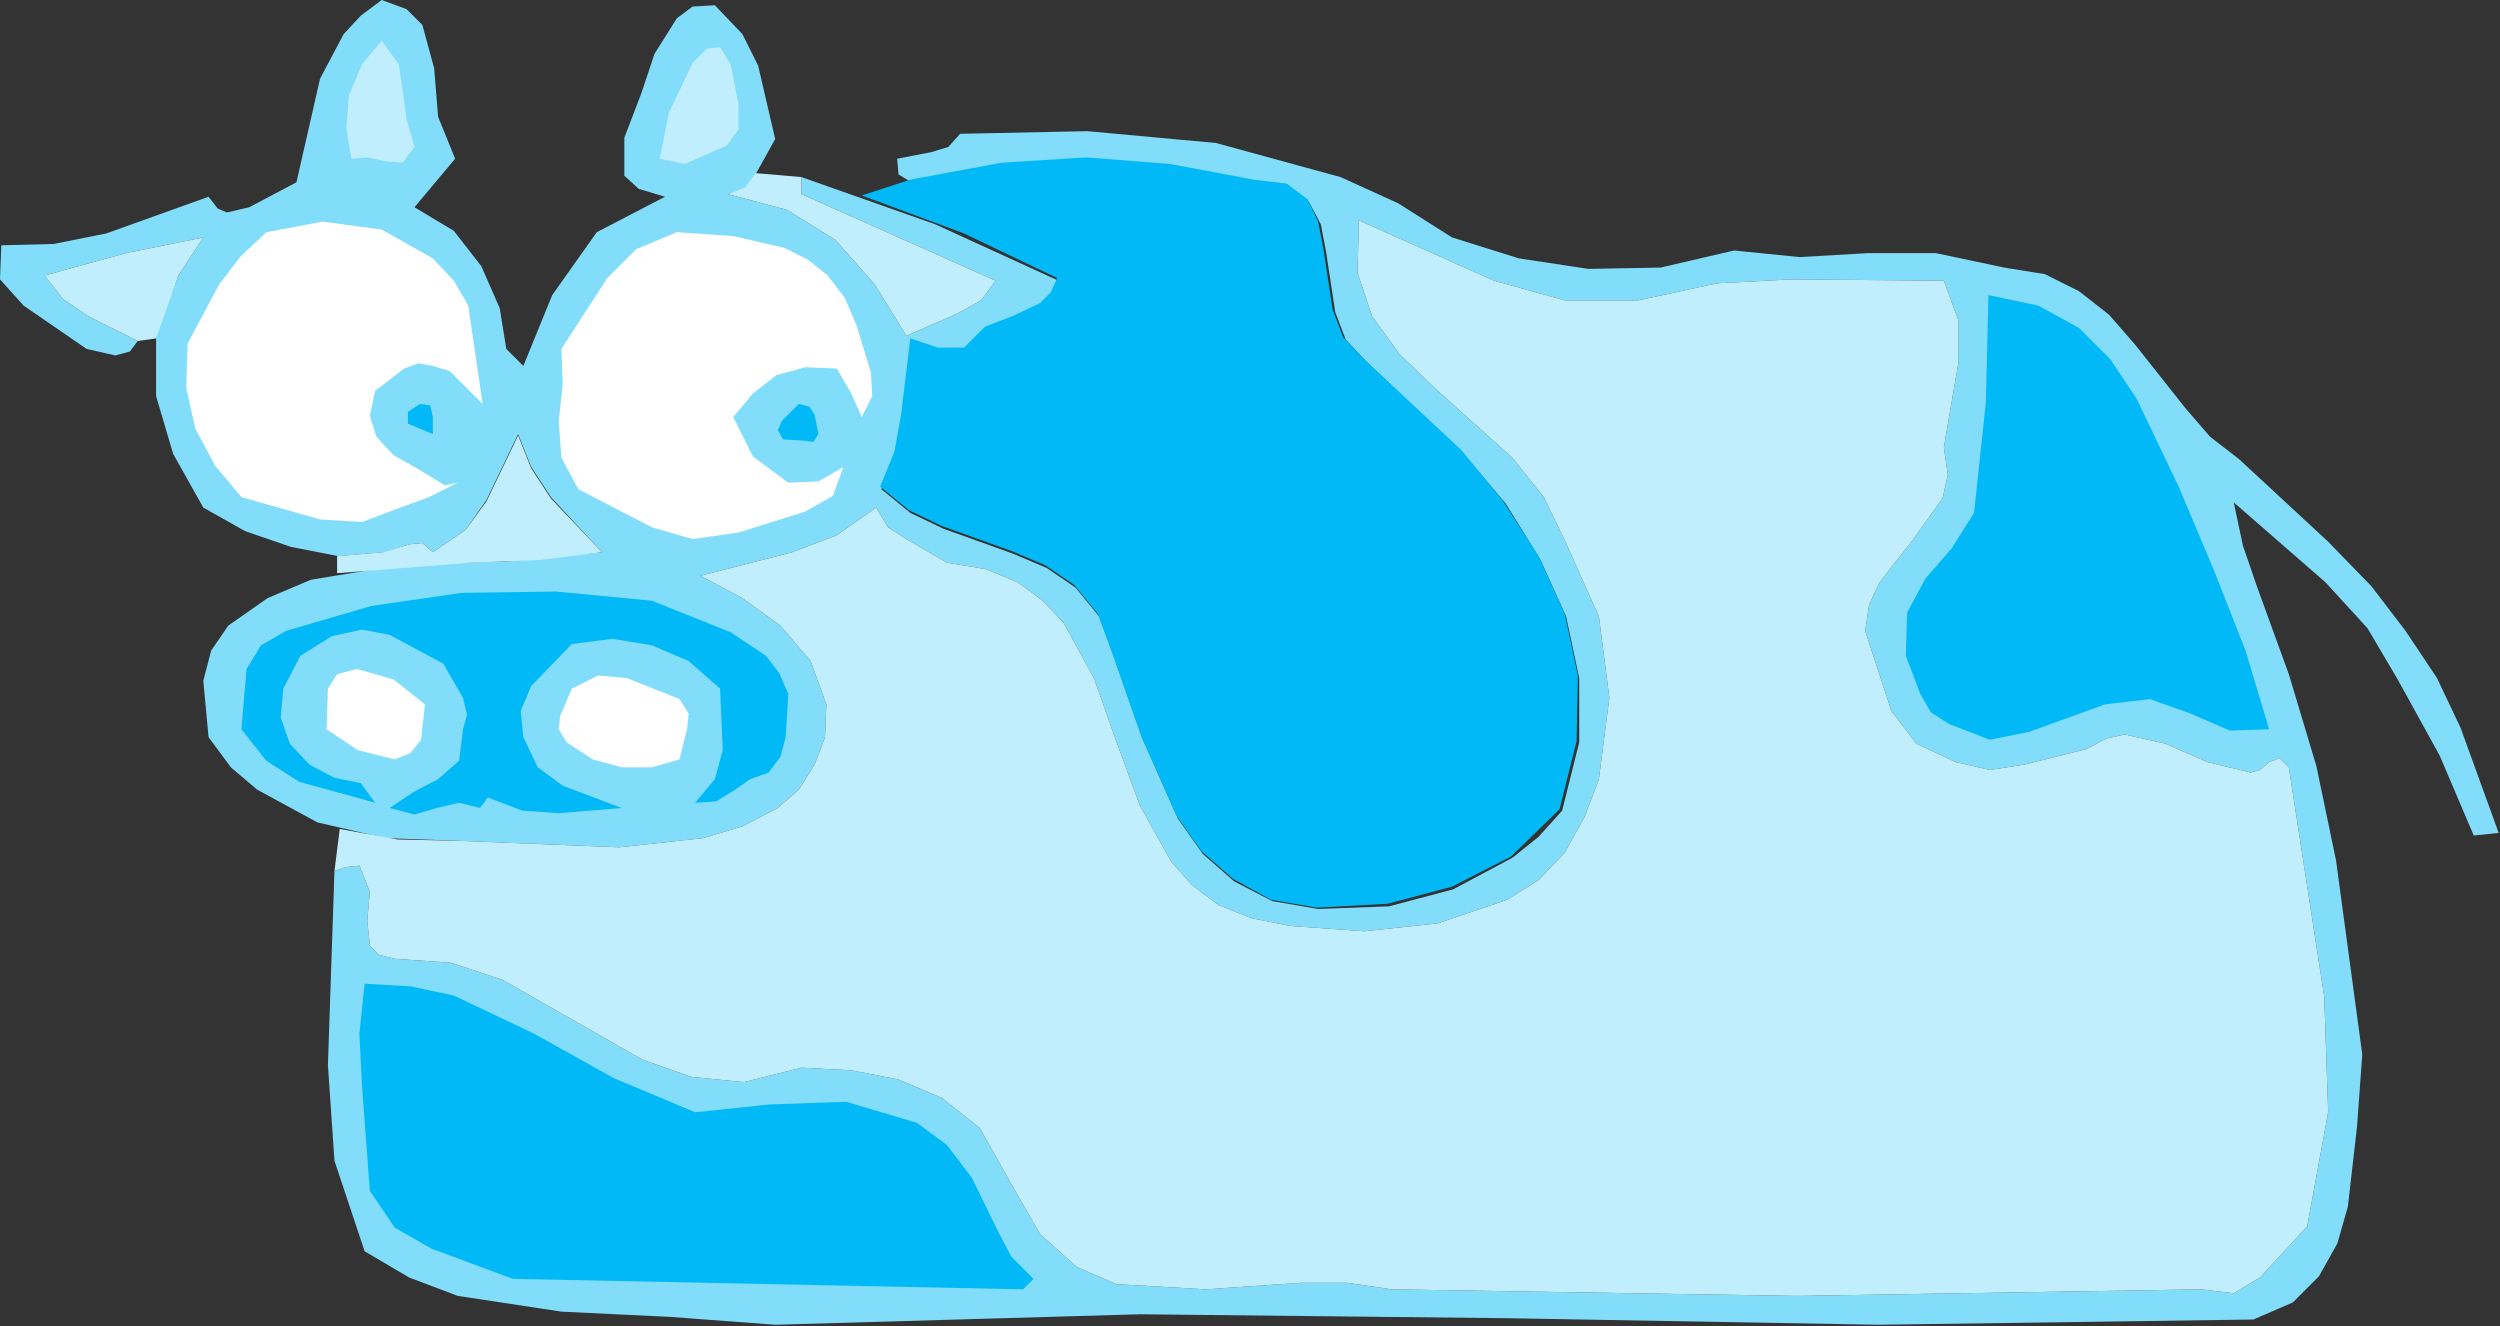 <?xml version="1.0" encoding="UTF-8" standalone="no"?>
<svg
   xmlns:dc="http://purl.org/dc/elements/1.1/"
   xmlns:cc="http://creativecommons.org/ns#"
   xmlns:rdf="http://www.w3.org/1999/02/22-rdf-syntax-ns#"
   xmlns:svg="http://www.w3.org/2000/svg"
   xmlns="http://www.w3.org/2000/svg"
   xmlns:sodipodi="http://sodipodi.sourceforge.net/DTD/sodipodi-0.dtd"
   xmlns:inkscape="http://www.inkscape.org/namespaces/inkscape"
   version="1.0"
   width="96.825mm"
   height="51.359mm"
   id="svg42"
   sodipodi:docname="ETOUS004.WMF">
  <rect width="100%" height="100%" fill="#333333" stroke="none"/>
  <sodipodi:namedview
     pagecolor="#ffffff"
     bordercolor="#666666"
     borderopacity="1"
     objecttolerance="10"
     gridtolerance="10"
     guidetolerance="10"
     inkscape:pageopacity="0"
     inkscape:pageshadow="2"
     inkscape:window-width="640"
     inkscape:window-height="480"
     id="namedview44" />
  <defs
     id="defs6">
    <clipPath
       clipPathUnits="userSpaceOnUse"
       id="clipWmfPath1">
      <path
         d="M 0,0 L 365.856,0 L 365.856,194.016 L 0,194.016 z"
         id="path2" />
    </clipPath>
    <pattern
       id="WMFhbasepattern"
       patternUnits="userSpaceOnUse"
       width="6"
       height="6"
       x="0"
       y="0" />
  </defs>
  <path
     style="fill:#81ddfa;fill-rule:evenodd;fill-opacity:1;stroke:none;"
     clip-path="url(#clipWmfPath1)"
     d="  M 66.624,23.232   L 60.672,30.336   L 66.432,33.792   L 70.464,38.976   L 73.152,45.12   L 74.112,51.072   L 76.608,53.568   L 80.832,43.2   L 87.36,33.984   L 97.344,28.8   L 93.504,27.648   L 91.392,25.728   L 91.392,20.16   L 93.888,13.632   L 95.808,7.872   L 99.072,2.688   L 101.376,0.96   L 104.64,0.768   L 108.672,4.992   L 110.976,9.6   L 113.472,20.352   L 110.592,25.536   L 109.056,27.648   L 106.56,28.416   L 115.2,30.72   L 122.304,35.136   L 128.064,41.664   L 132.672,49.152   L 140.16,45.888   L 143.616,43.968   L 145.728,41.088   L 117.312,28.416   L 117.312,25.92   L 136.896,32.832   L 154.944,41.088   L 153.984,43.2   L 152.448,44.736   L 148.416,46.656   L 144.384,48.192   L 141.312,51.072   L 139.392,51.648   L 137.472,51.072   L 133.44,49.92   L 132.288,61.056   L 131.136,66.432   L 129.024,71.616   L 133.248,75.072   L 138.048,77.376   L 148.224,81.024   L 153.216,83.136   L 157.44,86.016   L 160.896,90.24   L 163.008,96   L 167.232,108.096   L 172.416,119.808   L 176.064,124.992   L 180.672,129.024   L 186.24,131.904   L 192.96,133.056   L 203.328,132.672   L 212.736,130.176   L 221.376,125.568   L 225.216,122.496   L 228.672,118.656   L 231.168,108.672   L 231.168,99.264   L 229.248,90.24   L 225.408,81.792   L 220.416,73.728   L 214.08,66.24   L 199.872,52.8   L 196.992,49.728   L 195.456,45.696   L 194.112,36.864   L 193.344,32.832   L 191.616,29.568   L 188.736,27.264   L 183.744,26.688   L 171.264,24.192   L 158.592,23.424   L 146.112,24.192   L 133.44,26.688   L 131.52,25.536   L 131.328,23.232   L 136.32,22.272   L 138.816,21.504   L 140.544,19.584   L 159.168,19.2   L 177.984,20.928   L 196.224,25.92   L 204.672,29.76   L 212.544,34.752   L 222.336,37.824   L 232.512,39.36   L 243.072,39.168   L 253.824,36.672   L 263.424,37.632   L 273.408,37.056   L 283.392,37.056   L 293.376,39.168   L 299.328,40.128   L 304.32,42.624   L 308.736,46.08   L 312.576,50.496   L 319.872,59.712   L 323.52,63.936   L 327.744,67.2   L 340.8,79.296   L 347.136,85.824   L 352.128,92.352   L 356.736,99.264   L 360.192,106.56   L 365.76,121.92   L 362.112,122.304   L 357.12,110.592   L 350.976,99.456   L 346.56,91.968   L 340.416,85.248   L 326.976,73.536   L 328.32,79.872   L 330.432,86.016   L 335.04,98.688   L 339.072,112.128   L 341.952,125.952   L 345.792,154.368   L 345.024,164.928   L 343.68,176.64   L 342.144,182.016   L 339.456,186.816   L 335.616,190.656   L 329.856,193.152   L 274.944,193.92   L 220.608,192.96   L 166.848,192.384   L 113.472,193.92   L 98.112,192.768   L 82.176,192   L 67.008,189.696   L 59.904,187.008   L 53.376,183.168   L 48.96,169.92   L 48,155.904   L 48.96,127.488   L 50.688,126.912   L 52.608,126.72   L 54.144,130.56   L 53.76,134.784   L 54.144,138.432   L 55.488,139.776   L 57.792,140.352   L 66.048,140.928   L 73.536,143.424   L 87.36,151.296   L 94.08,155.136   L 101.184,157.632   L 108.864,158.4   L 117.312,156.288   L 124.608,156.672   L 131.52,158.016   L 137.856,160.704   L 143.424,165.12   L 147.84,172.992   L 152.256,180.672   L 157.632,185.472   L 163.392,187.968   L 176.448,188.736   L 190.464,187.776   L 197.184,187.776   L 203.712,188.736   L 263.04,189.696   L 322.176,188.736   L 326.976,189.312   L 330.816,187.008   L 337.728,179.52   L 340.8,162.816   L 340.224,145.92   L 335.04,112.32   L 333.696,110.976   L 332.16,111.552   L 330.816,112.704   L 329.472,113.088   L 323.136,111.552   L 316.992,108.864   L 311.04,107.52   L 308.352,108.096   L 305.472,109.632   L 296.256,111.936   L 291.264,112.704   L 286.272,111.552   L 280.512,108.864   L 276.864,104.064   L 273.024,92.352   L 273.6,88.512   L 275.136,85.248   L 279.936,79.104   L 284.352,72.96   L 285.12,69.504   L 284.544,65.472   L 286.656,53.184   L 286.656,46.848   L 284.544,41.088   L 262.272,40.896   L 251.328,41.472   L 239.808,43.968   L 229.056,43.968   L 218.688,41.088   L 198.912,32.256   L 198.72,39.936   L 200.832,46.272   L 204.864,51.84   L 210.048,56.832   L 221.376,67.008   L 225.984,72.768   L 229.056,79.104   L 234.048,90.24   L 235.584,102.144   L 234.048,114.048   L 231.936,119.616   L 229.056,124.8   L 225.216,128.832   L 220.608,131.712   L 210.432,135.168   L 199.68,136.32   L 188.928,135.552   L 183.168,134.4   L 178.368,132.48   L 174.528,129.6   L 171.456,126.144   L 166.848,117.888   L 163.392,108.48   L 160.128,99.264   L 155.712,91.2   L 152.64,87.936   L 148.992,85.248   L 144.384,83.328   L 138.624,82.368   L 132.672,78.912   L 129.984,77.184   L 128.256,74.304   L 122.496,78.336   L 115.968,80.832   L 102.528,84.288   L 108.672,87.552   L 114.24,91.584   L 118.656,96.768   L 120.96,103.104   L 120.768,107.904   L 119.232,111.936   L 116.928,115.584   L 113.856,118.272   L 108.672,120.96   L 102.912,122.688   L 90.624,124.032   L 67.008,123.072   L 56.448,122.688   L 46.464,120.384   L 37.632,115.584   L 33.792,112.32   L 30.528,107.904   L 29.76,99.648   L 30.912,95.232   L 33.408,91.584   L 39.168,87.552   L 45.504,84.864   L 59.52,82.56   L 74.304,82.176   L 88.128,80.832   L 80.64,72.768   L 77.76,68.352   L 75.84,63.552   L 71.232,73.152   L 68.16,77.568   L 63.36,80.832   L 61.824,79.488   L 59.904,79.68   L 56.256,80.832   L 49.536,81.408   L 42.624,80.064   L 35.904,77.76   L 29.76,74.304   L 25.344,66.432   L 22.848,57.984   L 22.848,48.96   L 26.112,40.32   L 29.76,34.752   L 18.432,37.056   L 6.528,40.32   L 9.216,43.776   L 12.864,46.272   L 20.16,49.92   L 19.008,51.456   L 16.896,52.032   L 12.672,51.072   L 3.456,44.736   L 0,40.896   L 0.192,35.904   L 7.872,35.712   L 15.552,34.176   L 30.528,28.8   L 31.872,30.528   L 33.216,31.104   L 36.48,30.336   L 43.392,26.688   L 46.848,11.52   L 50.304,4.992   L 52.8,2.304   L 55.872,0   L 59.52,1.344   L 61.824,3.648   L 63.552,9.984   L 64.128,17.088   L 66.624,23.232  z "
     id="path8" />
  <path
     style="fill:#c1eefd;fill-rule:evenodd;fill-opacity:1;stroke:none;"
     clip-path="url(#clipWmfPath1)"
     d="  M 60.672,21.504   L 58.944,23.808   L 56.448,23.616   L 53.76,23.04   L 51.456,23.232   L 50.688,18.816   L 51.072,14.016   L 52.992,9.408   L 55.872,5.952   L 58.368,9.408   L 58.944,13.248   L 59.52,17.472   L 60.672,21.504  z "
     id="path10" />
  <path
     style="fill:#c1eefd;fill-rule:evenodd;fill-opacity:1;stroke:none;"
     clip-path="url(#clipWmfPath1)"
     d="  M 108.096,15.168   L 108.096,19.008   L 106.368,21.312   L 100.224,24   L 96.576,23.232   L 97.92,16.512   L 101.376,9.216   L 103.488,7.104   L 105.408,6.912   L 106.944,9.408   L 108.096,15.168  z "
     id="path12" />
  <path
     style="fill:#ffffff;fill-rule:evenodd;fill-opacity:1;stroke:none;"
     clip-path="url(#clipWmfPath1)"
     d="  M 68.544,44.736   L 70.656,59.136   L 67.584,56.064   L 65.856,54.336   L 63.36,53.568   L 61.248,53.184   L 59.136,53.952   L 54.912,57.216   L 54.144,60.864   L 55.104,63.936   L 57.6,66.624   L 60.672,68.352   L 63.552,70.08   L 65.088,71.04   L 67.008,70.656   L 62.784,72.768   L 58.56,74.304   L 52.992,76.416   L 46.848,76.032   L 35.328,72.768   L 31.488,68.16   L 28.608,62.784   L 27.264,56.832   L 27.456,50.304   L 32.064,41.664   L 35.136,37.632   L 38.976,33.984   L 47.232,32.448   L 55.872,33.6   L 63.36,37.824   L 66.432,41.088   L 68.544,44.736  z "
     id="path14" />
  <path
     style="fill:#ffffff;fill-rule:evenodd;fill-opacity:1;stroke:none;"
     clip-path="url(#clipWmfPath1)"
     d="  M 125.376,47.616   L 127.488,54.528   L 127.68,57.984   L 126.144,61.056   L 124.608,57.6   L 122.496,53.952   L 117.888,53.76   L 113.664,54.912   L 110.208,57.6   L 107.328,61.056   L 110.208,66.816   L 115.392,70.656   L 119.808,70.464   L 123.456,68.352   L 121.92,72.576   L 117.888,74.88   L 108.096,77.952   L 101.376,78.912   L 95.424,77.184   L 84.672,71.616   L 82.176,67.008   L 81.792,61.632   L 82.368,56.256   L 82.176,51.072   L 88.896,40.704   L 93.12,36.48   L 99.072,33.984   L 107.328,34.56   L 114.816,36.288   L 118.272,38.016   L 121.152,40.32   L 123.648,43.584   L 125.376,47.616  z "
     id="path16" />
  <path
     style="fill:#01b9f7;fill-rule:evenodd;fill-opacity:1;stroke:none;"
     clip-path="url(#clipWmfPath1)"
     d="  M 324.096,83.52   L 328.704,95.232   L 332.16,106.752   L 326.4,106.944   L 320.64,104.448   L 314.688,102.336   L 308.16,103.104   L 297.024,107.136   L 291.264,108.288   L 285.312,105.984   L 282.624,104.256   L 281.088,101.568   L 278.976,96   L 279.168,89.664   L 281.856,84.672   L 285.696,80.256   L 288.96,75.072   L 290.688,58.944   L 291.072,43.2   L 298.368,44.736   L 304.32,48   L 308.928,52.608   L 312.768,58.368   L 318.912,71.232   L 324.096,83.52  z "
     id="path18" />
  <path
     style="fill:#01b9f7;fill-rule:evenodd;fill-opacity:1;stroke:none;"
     clip-path="url(#clipWmfPath1)"
     d="  M 63.36,61.056   L 63.36,63.552   L 59.712,62.016   L 59.712,60.288   L 61.44,59.136   L 62.976,59.328   L 63.36,61.056  z "
     id="path20" />
  <path
     style="fill:#01b9f7;fill-rule:evenodd;fill-opacity:1;stroke:none;"
     clip-path="url(#clipWmfPath1)"
     d="  M 119.808,63.552   L 119.04,64.704   L 117.888,64.512   L 114.624,64.32   L 113.856,62.976   L 114.432,61.632   L 116.928,59.136   L 118.464,59.52   L 119.232,60.672   L 119.808,63.552  z "
     id="path22" />
  <path
     style="fill:#01b9f7;fill-rule:evenodd;fill-opacity:1;stroke:none;"
     clip-path="url(#clipWmfPath1)"
     d="  M 115.392,101.568   L 115.008,107.904   L 114.24,110.784   L 112.512,113.088   L 109.824,114.048   L 107.328,115.776   L 104.832,117.312   L 101.76,117.504   L 104.64,114.048   L 105.792,109.824   L 105.408,100.8   L 100.8,96.768   L 95.424,94.464   L 89.664,93.504   L 83.712,94.272   L 77.76,100.416   L 76.224,104.064   L 76.608,107.904   L 78.72,112.32   L 82.368,115.008   L 91.008,118.272   L 81.792,119.04   L 76.416,118.656   L 71.424,116.736   L 70.272,118.272   L 67.2,117.504   L 63.936,118.272   L 60.672,119.232   L 57.024,118.272   L 60.48,115.968   L 64.128,114.048   L 67.2,111.36   L 67.776,106.752   L 68.352,104.64   L 67.776,102.144   L 64.896,97.152   L 57.024,92.928   L 52.992,92.16   L 48.576,93.12   L 43.968,96   L 41.472,100.8   L 41.088,105.024   L 42.432,108.864   L 45.312,111.936   L 48.96,113.856   L 52.8,114.624   L 54.912,117.504   L 43.776,114.432   L 38.976,111.36   L 35.328,106.752   L 36.096,97.92   L 38.208,94.464   L 41.856,92.352   L 54.336,88.704   L 67.584,86.784   L 81.408,86.592   L 95.424,87.936   L 106.944,92.544   L 112.128,96   L 114.048,98.496   L 115.392,101.568  z "
     id="path24" />
  <path
     style="fill:#ffffff;fill-rule:evenodd;fill-opacity:1;stroke:none;"
     clip-path="url(#clipWmfPath1)"
     d="  M 62.208,103.104   L 61.632,108.288   L 60.096,110.208   L 57.792,111.168   L 52.416,109.824   L 47.808,106.752   L 48,100.8   L 49.344,98.688   L 52.224,97.92   L 57.6,99.456   L 62.208,103.104  z "
     id="path26" />
  <path
     style="fill:#ffffff;fill-rule:evenodd;fill-opacity:1;stroke:none;"
     clip-path="url(#clipWmfPath1)"
     d="  M 99.456,102.336   L 100.8,104.448   L 100.608,106.56   L 99.456,111.168   L 95.424,112.32   L 91.008,112.32   L 86.784,111.168   L 82.944,108.672   L 81.792,106.752   L 81.984,104.832   L 83.712,100.8   L 87.552,98.88   L 91.776,99.264   L 99.456,102.336  z "
     id="path28" />
  <path
     style="fill:#01b9f7;fill-rule:evenodd;fill-opacity:1;stroke:none;"
     clip-path="url(#clipWmfPath1)"
     d="  M 101.76,162.816   L 112.704,161.664   L 123.84,161.28   L 134.208,164.352   L 138.624,167.616   L 142.272,172.416   L 145.92,179.904   L 148.032,183.936   L 151.296,187.2   L 149.76,188.736   L 75.072,187.2   L 63.168,182.784   L 57.792,179.712   L 54.144,174.336   L 52.992,158.976   L 52.608,151.296   L 53.376,144   L 60.096,144.384   L 66.432,145.728   L 78.144,151.296   L 89.856,157.824   L 101.76,162.816  z "
     id="path30" />
  <path
     style="fill:#c1eefd;fill-rule:evenodd;fill-opacity:1;stroke:none;"
     clip-path="url(#clipWmfPath1)"
     d="  M 48.96,127.488   L 50.688,126.912   L 52.608,126.72   L 54.144,130.56   L 53.76,134.784   L 54.144,138.432   L 55.488,139.776   L 57.792,140.352   L 66.048,140.928   L 73.536,143.424   L 87.36,151.296   L 94.08,155.136   L 101.184,157.632   L 108.864,158.4   L 117.312,156.288   L 124.608,156.672   L 131.52,158.016   L 137.856,160.704   L 143.424,165.12   L 147.84,172.992   L 152.256,180.672   L 157.632,185.472   L 163.392,187.968   L 176.448,188.736   L 190.464,187.776   L 197.184,187.776   L 203.712,188.736   L 263.04,189.696   L 322.176,188.736   L 326.976,189.312   L 330.816,187.008   L 337.728,179.52   L 340.8,162.816   L 340.224,145.92   L 335.04,112.32   L 333.696,110.976   L 332.16,111.552   L 330.816,112.704   L 329.472,113.088   L 323.136,111.552   L 316.992,108.864   L 311.04,107.52   L 308.352,108.096   L 305.472,109.632   L 296.256,111.936   L 291.264,112.704   L 286.272,111.552   L 280.512,108.864   L 276.864,104.064   L 273.024,92.352   L 273.6,88.512   L 275.136,85.248   L 279.936,79.104   L 284.352,72.96   L 285.12,69.504   L 284.544,65.472   L 286.656,53.184   L 286.656,46.848   L 284.544,41.088   L 262.272,40.896   L 251.328,41.472   L 239.808,43.968   L 229.056,43.968   L 218.688,41.088   L 198.912,32.256   L 198.72,39.936   L 200.832,46.272   L 204.864,51.84   L 210.048,56.832   L 221.376,67.008   L 225.984,72.768   L 229.056,79.104   L 234.048,90.24   L 235.584,102.144   L 234.048,114.048   L 231.936,119.616   L 229.056,124.8   L 225.216,128.832   L 220.608,131.712   L 210.432,135.168   L 199.68,136.32   L 188.928,135.552   L 183.168,134.4   L 178.368,132.48   L 174.528,129.6   L 171.456,126.144   L 166.848,117.888   L 163.392,108.48   L 160.128,99.264   L 155.712,91.2   L 152.64,87.936   L 148.992,85.248   L 144.384,83.328   L 138.624,82.368   L 132.672,78.912   L 129.984,77.184   L 128.256,74.304   L 122.496,78.336   L 115.968,80.832   L 102.528,84.288   L 108.672,87.552   L 114.24,91.584   L 118.656,96.768   L 120.96,103.104   L 120.768,107.904   L 119.232,111.936   L 116.928,115.584   L 113.856,118.272   L 108.672,120.96   L 102.912,122.688   L 90.624,124.032   L 67.008,123.072   L 58.176,122.88   L 49.728,121.344   L 48.96,127.488  z "
     id="path32" />
  <path
     style="fill:#01b9f7;fill-rule:evenodd;fill-opacity:1;stroke:none;"
     clip-path="url(#clipWmfPath1)"
     d="  M 134.208,26.112   L 133.248,26.304   L 126.144,28.608   L 141.12,34.176   L 154.752,40.704   L 153.792,42.816   L 152.256,44.352   L 148.224,46.272   L 144.192,47.808   L 141.12,50.88   L 137.28,50.88   L 133.248,49.536   L 131.904,60.672   L 130.944,66.048   L 128.832,71.232   L 133.056,74.688   L 137.856,76.992   L 148.032,80.64   L 153.024,82.752   L 157.248,85.632   L 160.704,89.856   L 162.816,95.616   L 167.04,107.712   L 172.224,119.424   L 175.872,124.608   L 180.48,128.64   L 186.048,131.712   L 192.768,132.864   L 203.136,132.288   L 212.544,129.792   L 221.184,125.376   L 228.288,118.464   L 230.784,108.48   L 230.976,98.88   L 229.056,89.856   L 225.216,81.408   L 220.032,73.344   L 213.888,65.856   L 199.488,52.416   L 196.608,49.344   L 195.072,45.312   L 193.728,36.48   L 192.96,32.448   L 191.424,29.184   L 188.352,26.88   L 183.552,26.304   L 171.264,24   L 158.976,23.04   L 146.688,23.808   L 134.208,26.112  z "
     id="path34" />
  <path
     style="fill:#c1eefd;fill-rule:evenodd;fill-opacity:1;stroke:none;"
     clip-path="url(#clipWmfPath1)"
     d="  M 49.344,83.904   L 68.928,82.368   L 78.912,81.984   L 88.128,80.832   L 80.64,72.96   L 77.76,68.544   L 75.84,63.744   L 71.232,73.344   L 68.16,77.568   L 63.36,80.832   L 61.824,79.488   L 59.904,79.68   L 56.064,80.832   L 49.344,81.408   L 49.344,83.904  z "
     id="path36" />
  <path
     style="fill:#c1eefd;fill-rule:evenodd;fill-opacity:1;stroke:none;"
     clip-path="url(#clipWmfPath1)"
     d="  M 22.848,49.536   L 26.112,40.32   L 29.76,34.752   L 18.432,37.056   L 6.528,40.32   L 9.216,43.776   L 12.864,46.272   L 20.16,49.92   L 22.848,49.536  z "
     id="path38" />
  <path
     style="fill:#c1eefd;fill-rule:evenodd;fill-opacity:1;stroke:none;"
     clip-path="url(#clipWmfPath1)"
     d="  M 110.592,25.344   L 109.056,27.456   L 106.56,28.416   L 115.2,30.72   L 122.304,35.136   L 128.064,41.664   L 132.672,49.152   L 140.16,45.888   L 143.616,43.968   L 145.728,41.088   L 117.312,28.416   L 117.312,25.92   L 110.592,25.344  z "
     id="path40" />
</svg>
